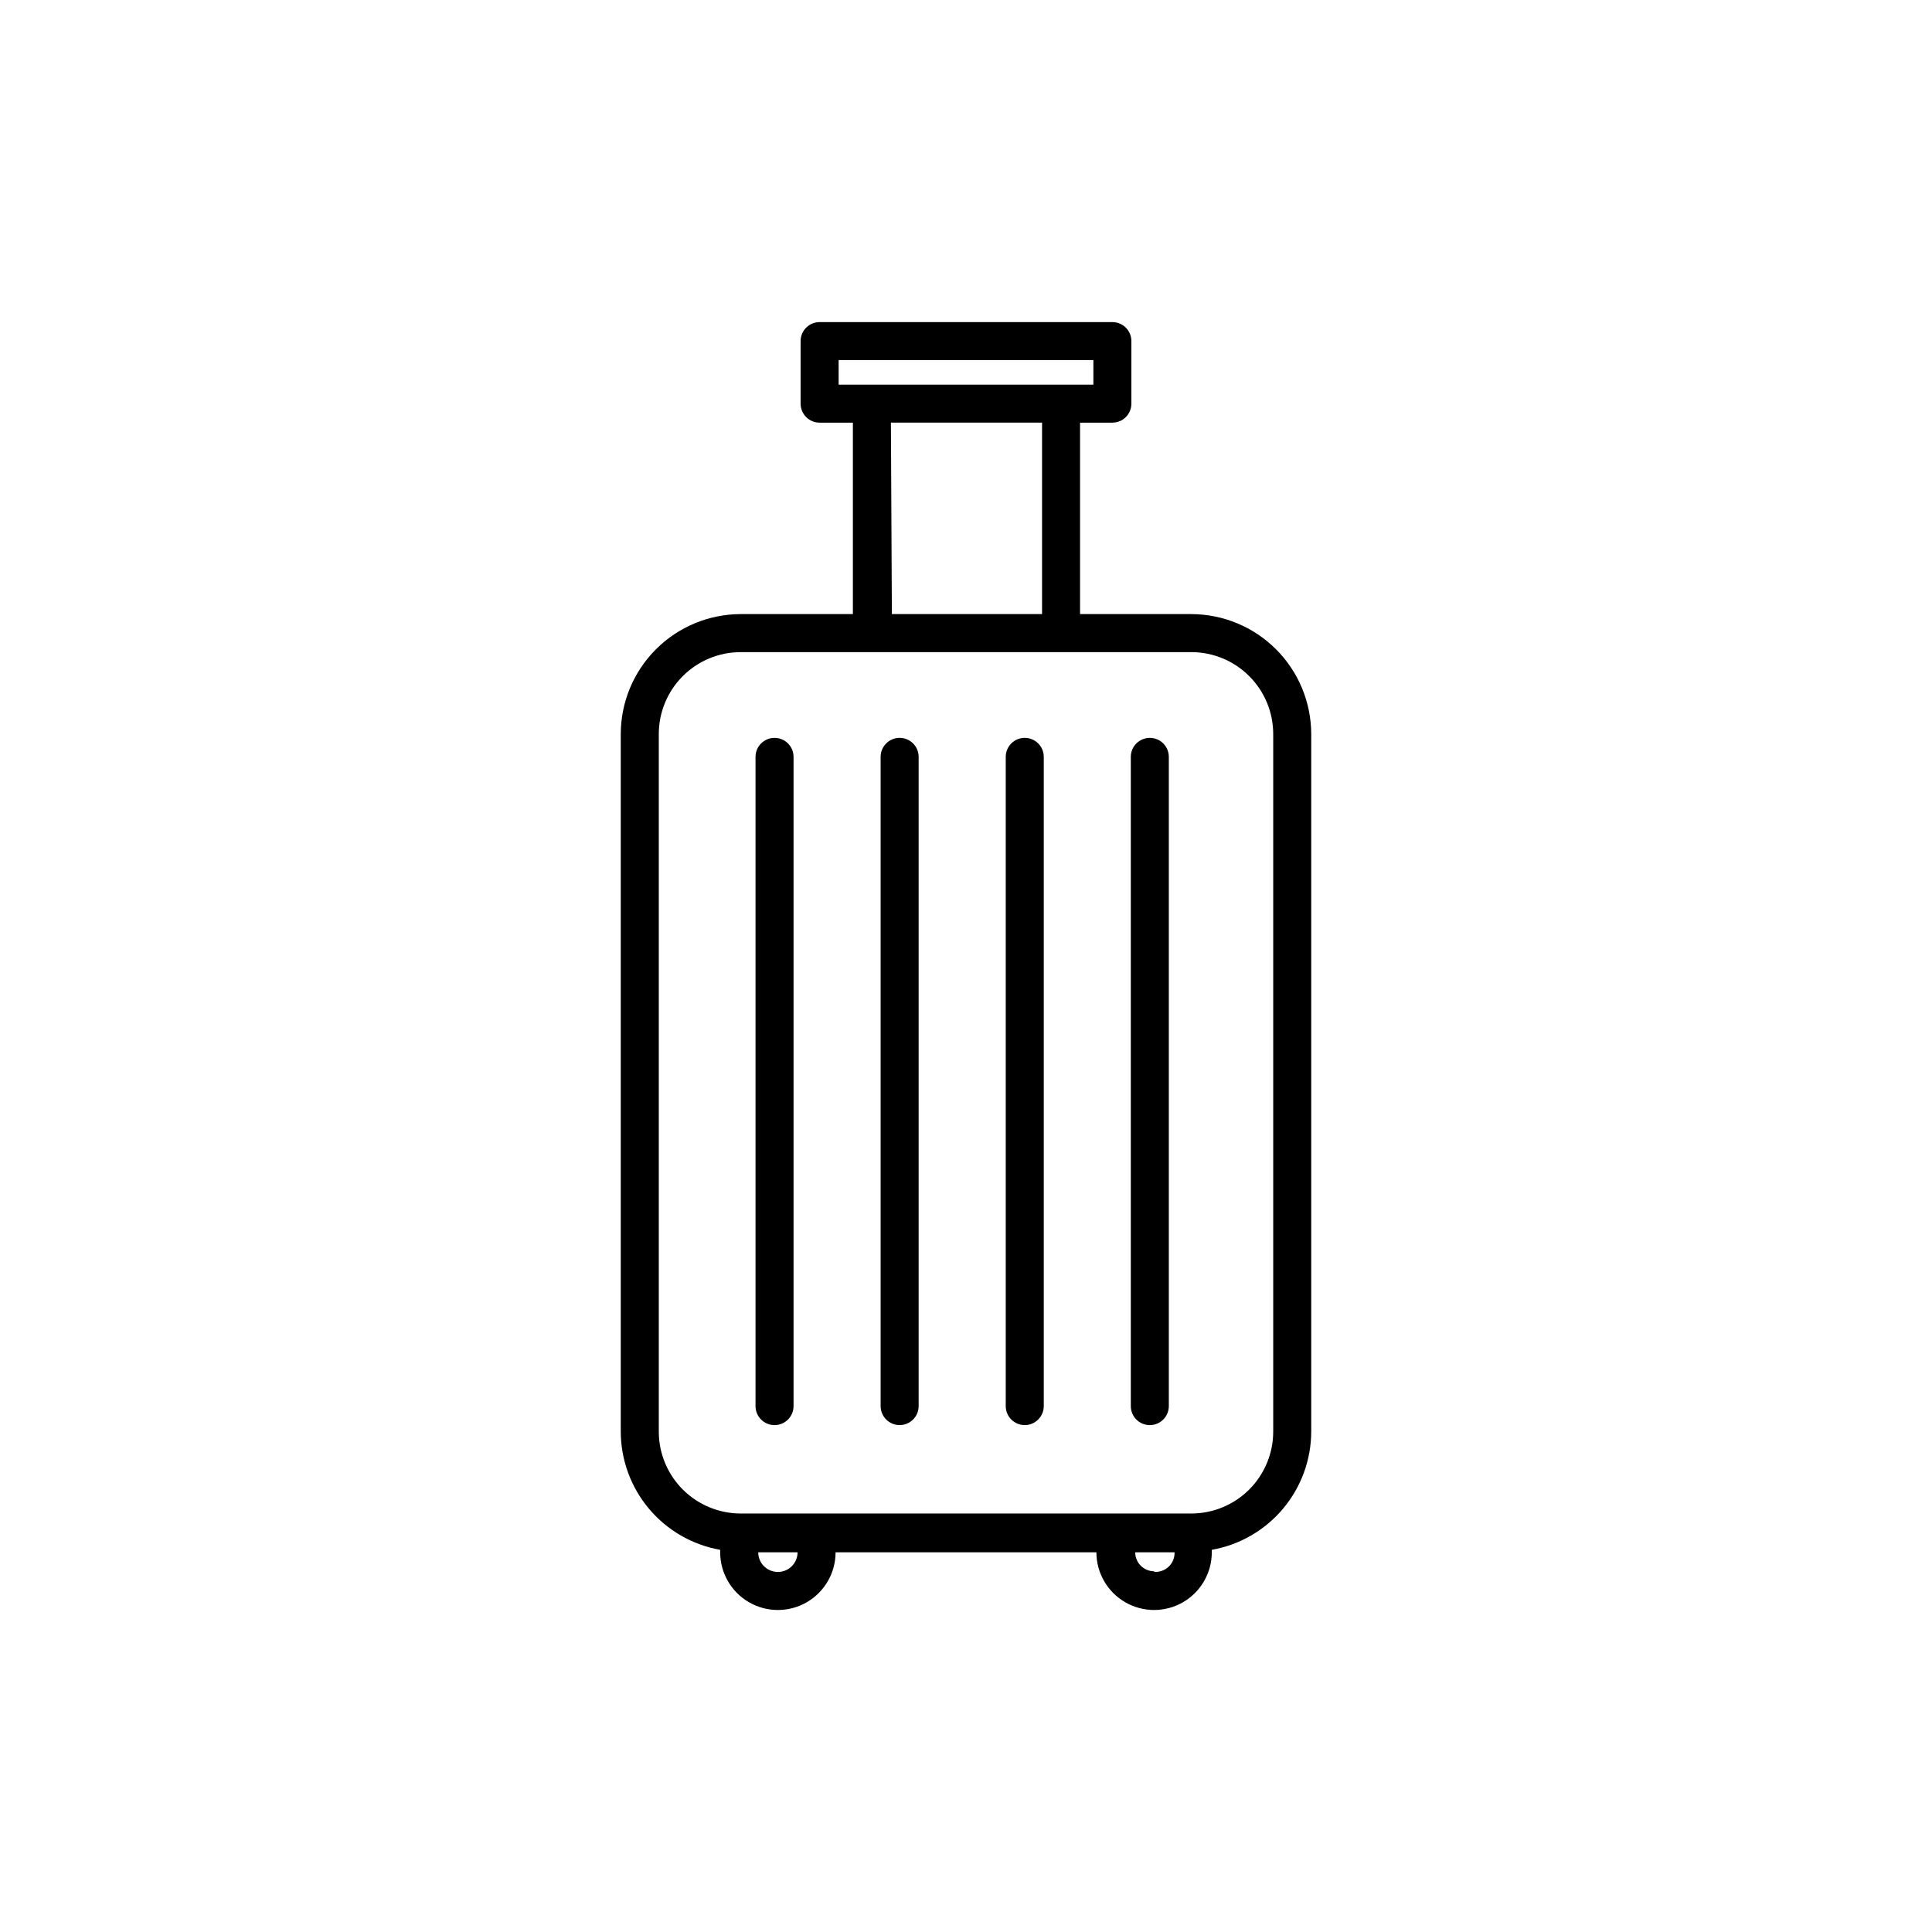 <?xml version="1.0" encoding="UTF-8"?>
<!-- Uploaded to: ICON Repo, www.svgrepo.com, Generator: ICON Repo Mixer Tools -->
<svg fill="#000000" width="800px" height="800px" version="1.1" viewBox="144 144 512 512" xmlns="http://www.w3.org/2000/svg">
 <g>
  <path d="m459.7 306.74h-29.473v-50.734h8.566c1.336 0 2.617-0.527 3.562-1.473 0.945-0.945 1.473-2.227 1.473-3.562v-16.578c0-1.336-0.527-2.617-1.473-3.562-0.945-0.941-2.227-1.473-3.562-1.473h-77.586c-2.785 0-5.039 2.254-5.039 5.035v16.578c0 1.336 0.531 2.617 1.477 3.562 0.941 0.945 2.223 1.473 3.562 1.473h8.816v50.734h-29.727c-8.426 0.016-16.504 3.367-22.465 9.328-5.957 5.957-9.312 14.035-9.324 22.465v184.85c0.016 7.484 2.664 14.727 7.481 20.453 4.816 5.731 11.496 9.582 18.867 10.883v0.656c0 5.461 2.914 10.508 7.644 13.242 4.731 2.731 10.562 2.731 15.293 0 4.731-2.734 7.644-7.781 7.644-13.242h69.121c0 5.461 2.914 10.508 7.648 13.242 4.731 2.731 10.559 2.731 15.289 0 4.731-2.734 7.644-7.781 7.644-13.242v-0.656c7.371-1.301 14.051-5.152 18.867-10.883 4.816-5.727 7.465-12.969 7.484-20.453v-184.85c-0.016-8.43-3.367-16.508-9.328-22.465-5.957-5.961-14.035-9.312-22.465-9.328zm21.715 216.64v0.004c0 5.758-2.289 11.281-6.359 15.352-4.074 4.074-9.598 6.359-15.355 6.359h-119.4c-5.758 0-11.281-2.285-15.355-6.359-4.07-4.07-6.359-9.594-6.359-15.352v-184.85c0-5.762 2.289-11.285 6.359-15.355 4.074-4.074 9.598-6.359 15.355-6.359h119.4c5.758 0 11.281 2.285 15.355 6.359 4.07 4.07 6.359 9.594 6.359 15.355zm-115.17-283.95h67.512v6.5h-67.512zm13.855 16.574h40.055v50.734h-39.801zm-24.738 299.37c0 2.879-2.332 5.211-5.211 5.211-2.883 0-5.215-2.332-5.215-5.211h10.43zm94.516 5.039v-0.004c-2.781 0-5.039-2.254-5.039-5.035h10.43c0.047 1.426-0.512 2.801-1.539 3.793-1.027 0.988-2.43 1.496-3.852 1.395z"/>
  <path d="m354.3 344.58c0-2.781-2.258-5.035-5.039-5.035s-5.039 2.254-5.039 5.035v172.05c0 2.785 2.258 5.039 5.039 5.039s5.039-2.254 5.039-5.039z"/>
  <path d="m382.41 339.54c-2.781 0-5.035 2.254-5.035 5.035v172.05c0 2.785 2.254 5.039 5.035 5.039 2.785 0 5.039-2.254 5.039-5.039v-172.05c0-1.336-0.531-2.617-1.477-3.562-0.941-0.945-2.227-1.473-3.562-1.473z"/>
  <path d="m415.57 339.54c-2.781 0-5.039 2.254-5.039 5.035v172.05c0 2.785 2.258 5.039 5.039 5.039s5.039-2.254 5.039-5.039v-172.05c0-1.336-0.531-2.617-1.477-3.562-0.945-0.945-2.227-1.473-3.562-1.473z"/>
  <path d="m453.75 344.58c0-2.781-2.254-5.035-5.035-5.035-2.785 0-5.039 2.254-5.039 5.035v172.05c0 2.785 2.254 5.039 5.039 5.039 2.781 0 5.035-2.254 5.035-5.039z"/>
 </g>
</svg>